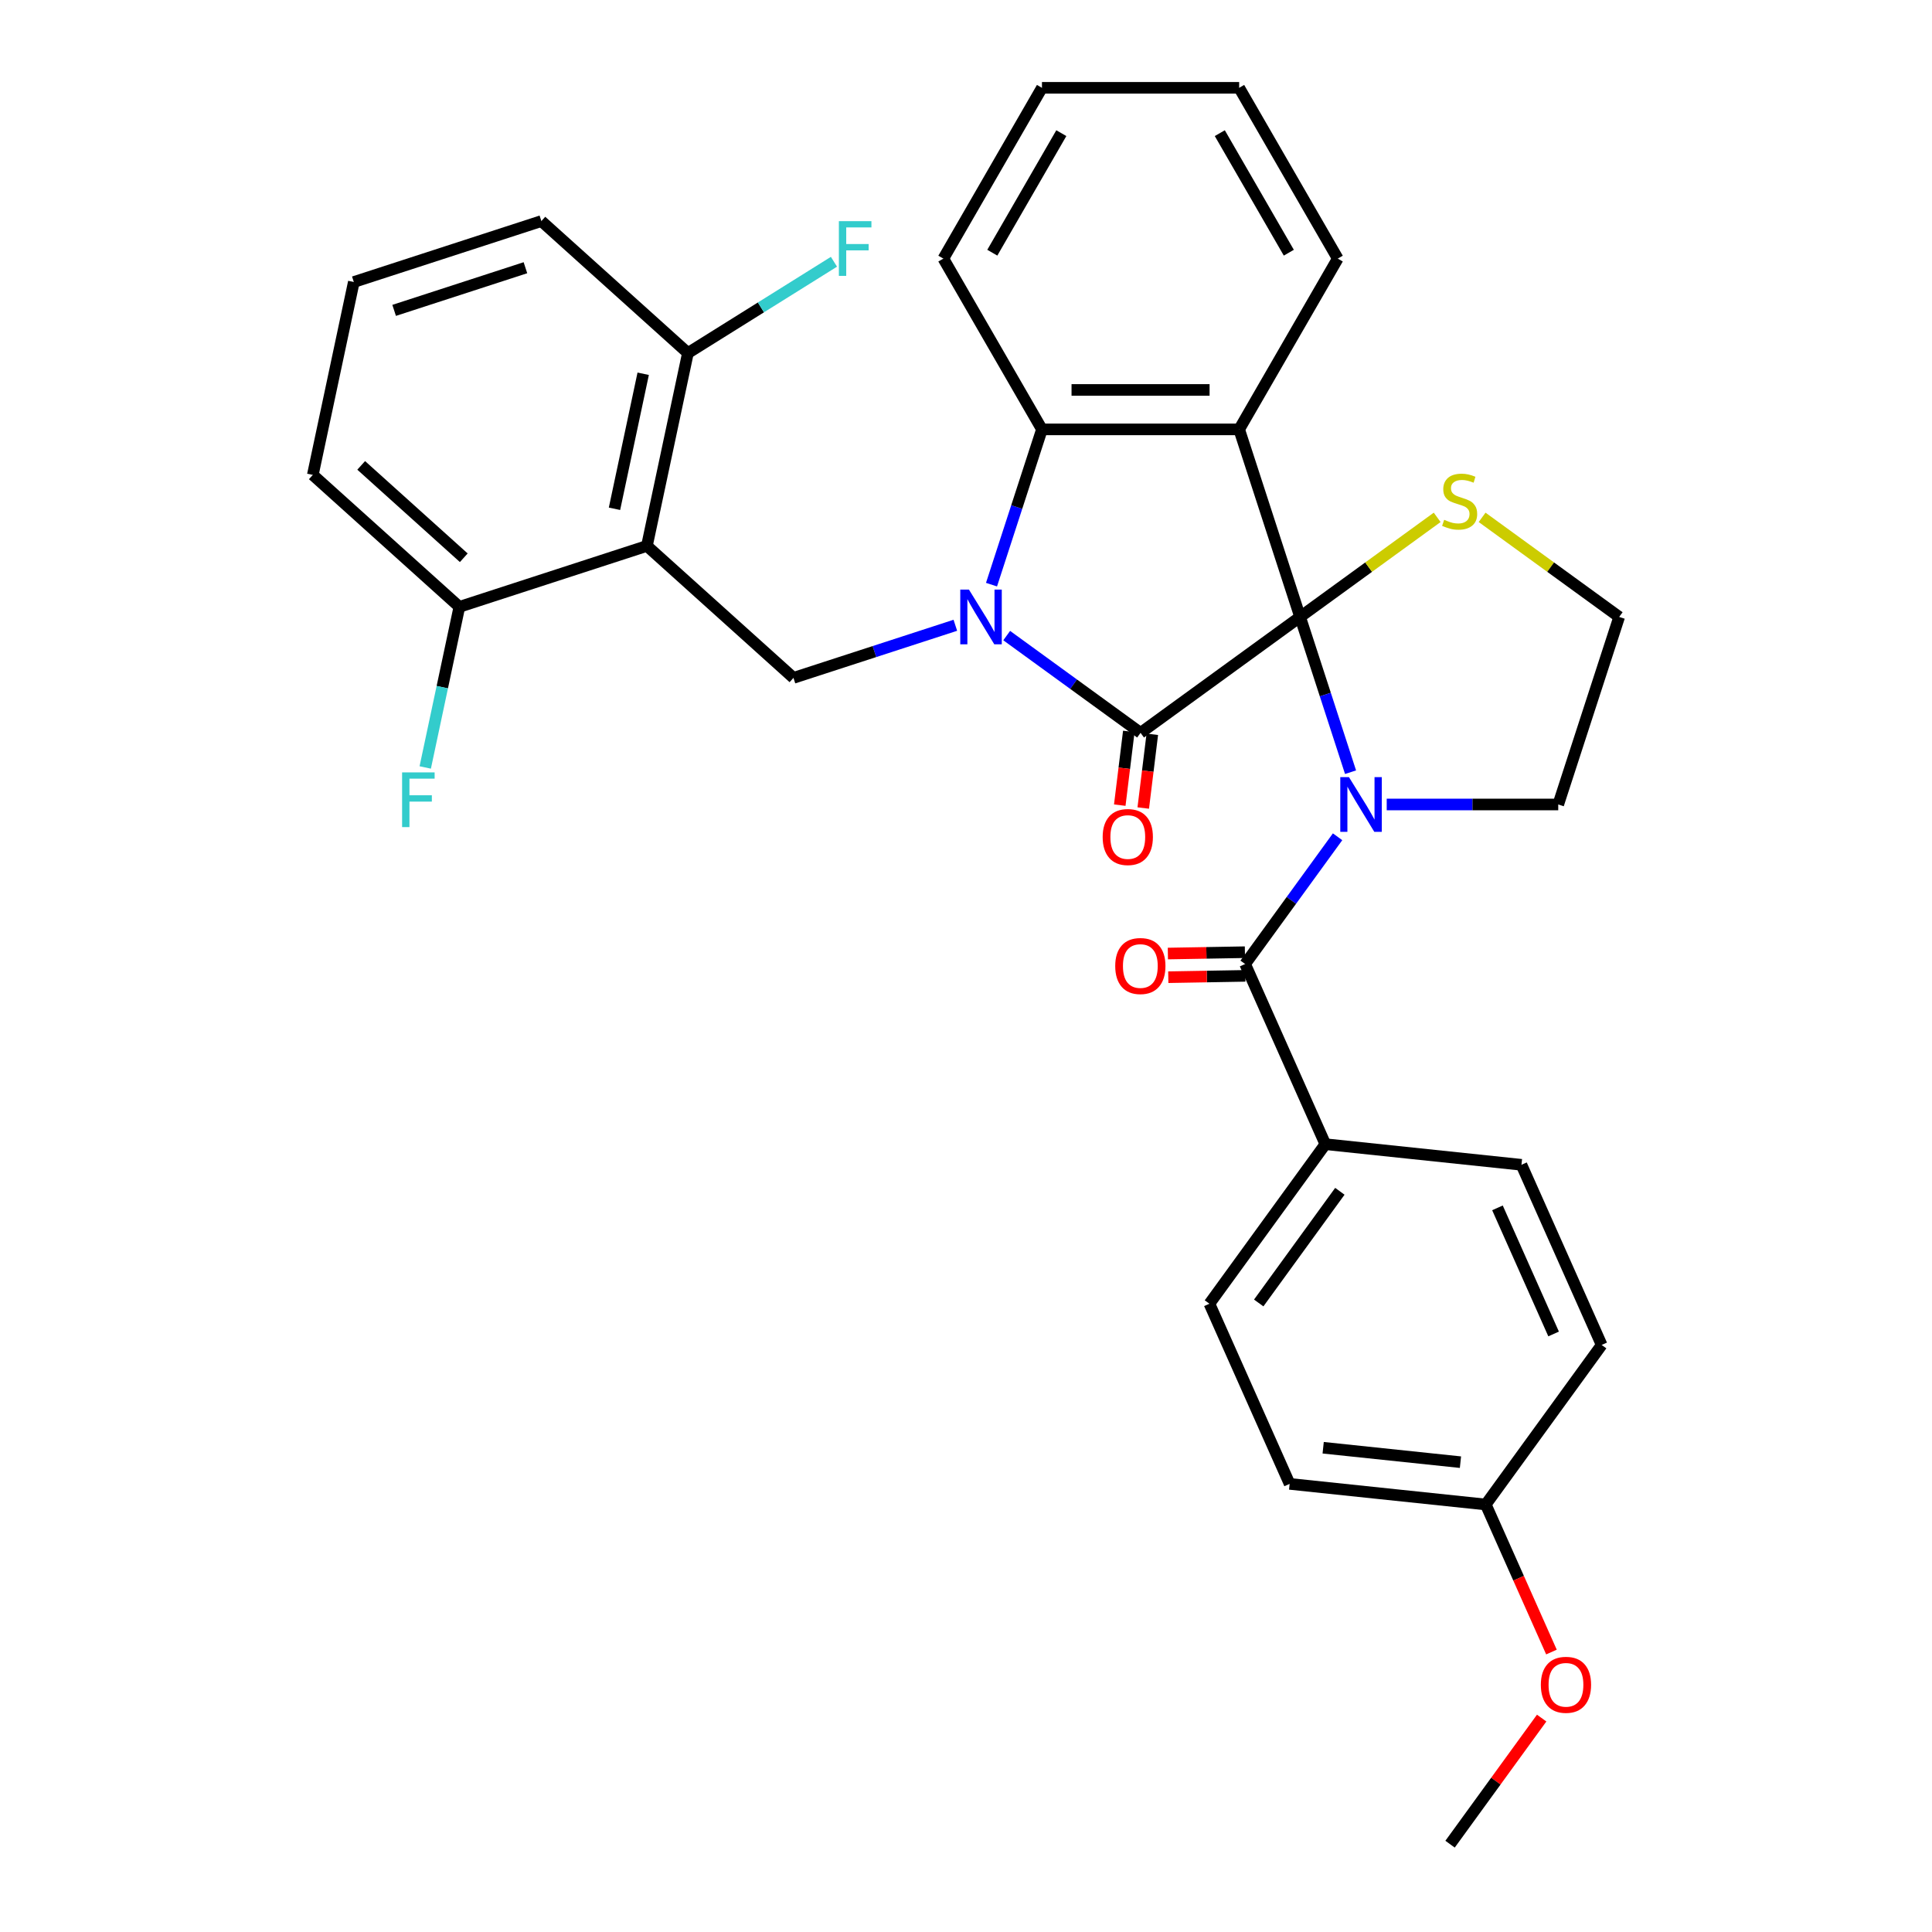 <?xml version='1.0' encoding='iso-8859-1'?>
<svg version='1.1' baseProfile='full'
              xmlns='http://www.w3.org/2000/svg'
                      xmlns:rdkit='http://www.rdkit.org/xml'
                      xmlns:xlink='http://www.w3.org/1999/xlink'
                  xml:space='preserve'
width='1000px' height='1000px' viewBox='0 0 1000 1000'>
<!-- END OF HEADER -->
<rect style='opacity:1.0;fill:#FFFFFF;stroke:none' width='1000' height='1000' x='0' y='0'> </rect>
<path class='bond-0' d='M 672.93,319.324 L 685.986,359.507' style='fill:none;fill-rule:evenodd;stroke:#000000;stroke-width:6px;stroke-linecap:butt;stroke-linejoin:miter;stroke-opacity:1' />
<path class='bond-0' d='M 685.986,359.507 L 699.042,399.689' style='fill:none;fill-rule:evenodd;stroke:#0000FF;stroke-width:6px;stroke-linecap:butt;stroke-linejoin:miter;stroke-opacity:1' />
<path class='bond-2' d='M 672.93,319.324 L 590.352,379.321' style='fill:none;fill-rule:evenodd;stroke:#000000;stroke-width:6px;stroke-linecap:butt;stroke-linejoin:miter;stroke-opacity:1' />
<path class='bond-3' d='M 672.93,319.324 L 641.388,222.248' style='fill:none;fill-rule:evenodd;stroke:#000000;stroke-width:6px;stroke-linecap:butt;stroke-linejoin:miter;stroke-opacity:1' />
<path class='bond-8' d='M 672.93,319.324 L 708.403,293.552' style='fill:none;fill-rule:evenodd;stroke:#000000;stroke-width:6px;stroke-linecap:butt;stroke-linejoin:miter;stroke-opacity:1' />
<path class='bond-8' d='M 708.403,293.552 L 743.876,267.779' style='fill:none;fill-rule:evenodd;stroke:#CCCC00;stroke-width:6px;stroke-linecap:butt;stroke-linejoin:miter;stroke-opacity:1' />
<path class='bond-5' d='M 692.33,433.112 L 668.403,466.045' style='fill:none;fill-rule:evenodd;stroke:#0000FF;stroke-width:6px;stroke-linecap:butt;stroke-linejoin:miter;stroke-opacity:1' />
<path class='bond-5' d='M 668.403,466.045 L 644.476,498.978' style='fill:none;fill-rule:evenodd;stroke:#000000;stroke-width:6px;stroke-linecap:butt;stroke-linejoin:miter;stroke-opacity:1' />
<path class='bond-14' d='M 717.764,416.4 L 762.154,416.4' style='fill:none;fill-rule:evenodd;stroke:#0000FF;stroke-width:6px;stroke-linecap:butt;stroke-linejoin:miter;stroke-opacity:1' />
<path class='bond-14' d='M 762.154,416.4 L 806.544,416.4' style='fill:none;fill-rule:evenodd;stroke:#000000;stroke-width:6px;stroke-linecap:butt;stroke-linejoin:miter;stroke-opacity:1' />
<path class='bond-1' d='M 521.066,328.981 L 555.709,354.151' style='fill:none;fill-rule:evenodd;stroke:#0000FF;stroke-width:6px;stroke-linecap:butt;stroke-linejoin:miter;stroke-opacity:1' />
<path class='bond-1' d='M 555.709,354.151 L 590.352,379.321' style='fill:none;fill-rule:evenodd;stroke:#000000;stroke-width:6px;stroke-linecap:butt;stroke-linejoin:miter;stroke-opacity:1' />
<path class='bond-7' d='M 494.483,323.643 L 452.591,337.255' style='fill:none;fill-rule:evenodd;stroke:#0000FF;stroke-width:6px;stroke-linecap:butt;stroke-linejoin:miter;stroke-opacity:1' />
<path class='bond-7' d='M 452.591,337.255 L 410.698,350.866' style='fill:none;fill-rule:evenodd;stroke:#000000;stroke-width:6px;stroke-linecap:butt;stroke-linejoin:miter;stroke-opacity:1' />
<path class='bond-33' d='M 513.205,302.613 L 526.261,262.43' style='fill:none;fill-rule:evenodd;stroke:#0000FF;stroke-width:6px;stroke-linecap:butt;stroke-linejoin:miter;stroke-opacity:1' />
<path class='bond-33' d='M 526.261,262.43 L 539.316,222.248' style='fill:none;fill-rule:evenodd;stroke:#000000;stroke-width:6px;stroke-linecap:butt;stroke-linejoin:miter;stroke-opacity:1' />
<path class='bond-10' d='M 584.274,378.574 L 581.93,397.656' style='fill:none;fill-rule:evenodd;stroke:#000000;stroke-width:6px;stroke-linecap:butt;stroke-linejoin:miter;stroke-opacity:1' />
<path class='bond-10' d='M 581.93,397.656 L 579.587,416.739' style='fill:none;fill-rule:evenodd;stroke:#FF0000;stroke-width:6px;stroke-linecap:butt;stroke-linejoin:miter;stroke-opacity:1' />
<path class='bond-10' d='M 596.431,380.067 L 594.088,399.149' style='fill:none;fill-rule:evenodd;stroke:#000000;stroke-width:6px;stroke-linecap:butt;stroke-linejoin:miter;stroke-opacity:1' />
<path class='bond-10' d='M 594.088,399.149 L 591.744,418.232' style='fill:none;fill-rule:evenodd;stroke:#FF0000;stroke-width:6px;stroke-linecap:butt;stroke-linejoin:miter;stroke-opacity:1' />
<path class='bond-4' d='M 641.388,222.248 L 539.316,222.248' style='fill:none;fill-rule:evenodd;stroke:#000000;stroke-width:6px;stroke-linecap:butt;stroke-linejoin:miter;stroke-opacity:1' />
<path class='bond-4' d='M 626.078,201.834 L 554.627,201.834' style='fill:none;fill-rule:evenodd;stroke:#000000;stroke-width:6px;stroke-linecap:butt;stroke-linejoin:miter;stroke-opacity:1' />
<path class='bond-17' d='M 641.388,222.248 L 692.424,133.851' style='fill:none;fill-rule:evenodd;stroke:#000000;stroke-width:6px;stroke-linecap:butt;stroke-linejoin:miter;stroke-opacity:1' />
<path class='bond-24' d='M 539.316,222.248 L 488.281,133.851' style='fill:none;fill-rule:evenodd;stroke:#000000;stroke-width:6px;stroke-linecap:butt;stroke-linejoin:miter;stroke-opacity:1' />
<path class='bond-9' d='M 644.476,498.978 L 685.992,592.226' style='fill:none;fill-rule:evenodd;stroke:#000000;stroke-width:6px;stroke-linecap:butt;stroke-linejoin:miter;stroke-opacity:1' />
<path class='bond-13' d='M 644.369,492.855 L 624.428,493.204' style='fill:none;fill-rule:evenodd;stroke:#000000;stroke-width:6px;stroke-linecap:butt;stroke-linejoin:miter;stroke-opacity:1' />
<path class='bond-13' d='M 624.428,493.204 L 604.488,493.552' style='fill:none;fill-rule:evenodd;stroke:#FF0000;stroke-width:6px;stroke-linecap:butt;stroke-linejoin:miter;stroke-opacity:1' />
<path class='bond-13' d='M 644.583,505.102 L 624.643,505.45' style='fill:none;fill-rule:evenodd;stroke:#000000;stroke-width:6px;stroke-linecap:butt;stroke-linejoin:miter;stroke-opacity:1' />
<path class='bond-13' d='M 624.643,505.45 L 604.702,505.799' style='fill:none;fill-rule:evenodd;stroke:#FF0000;stroke-width:6px;stroke-linecap:butt;stroke-linejoin:miter;stroke-opacity:1' />
<path class='bond-6' d='M 334.844,282.567 L 410.698,350.866' style='fill:none;fill-rule:evenodd;stroke:#000000;stroke-width:6px;stroke-linecap:butt;stroke-linejoin:miter;stroke-opacity:1' />
<path class='bond-11' d='M 334.844,282.567 L 356.066,182.726' style='fill:none;fill-rule:evenodd;stroke:#000000;stroke-width:6px;stroke-linecap:butt;stroke-linejoin:miter;stroke-opacity:1' />
<path class='bond-11' d='M 318.059,263.346 L 332.915,193.457' style='fill:none;fill-rule:evenodd;stroke:#000000;stroke-width:6px;stroke-linecap:butt;stroke-linejoin:miter;stroke-opacity:1' />
<path class='bond-12' d='M 334.844,282.567 L 237.768,314.109' style='fill:none;fill-rule:evenodd;stroke:#000000;stroke-width:6px;stroke-linecap:butt;stroke-linejoin:miter;stroke-opacity:1' />
<path class='bond-18' d='M 767.14,267.779 L 802.613,293.552' style='fill:none;fill-rule:evenodd;stroke:#CCCC00;stroke-width:6px;stroke-linecap:butt;stroke-linejoin:miter;stroke-opacity:1' />
<path class='bond-18' d='M 802.613,293.552 L 838.086,319.324' style='fill:none;fill-rule:evenodd;stroke:#000000;stroke-width:6px;stroke-linecap:butt;stroke-linejoin:miter;stroke-opacity:1' />
<path class='bond-15' d='M 685.992,592.226 L 625.996,674.804' style='fill:none;fill-rule:evenodd;stroke:#000000;stroke-width:6px;stroke-linecap:butt;stroke-linejoin:miter;stroke-opacity:1' />
<path class='bond-15' d='M 693.508,616.612 L 651.511,674.416' style='fill:none;fill-rule:evenodd;stroke:#000000;stroke-width:6px;stroke-linecap:butt;stroke-linejoin:miter;stroke-opacity:1' />
<path class='bond-16' d='M 685.992,592.226 L 787.505,602.895' style='fill:none;fill-rule:evenodd;stroke:#000000;stroke-width:6px;stroke-linecap:butt;stroke-linejoin:miter;stroke-opacity:1' />
<path class='bond-20' d='M 356.066,182.726 L 393.86,159.107' style='fill:none;fill-rule:evenodd;stroke:#000000;stroke-width:6px;stroke-linecap:butt;stroke-linejoin:miter;stroke-opacity:1' />
<path class='bond-20' d='M 393.86,159.107 L 431.653,135.488' style='fill:none;fill-rule:evenodd;stroke:#33CCCC;stroke-width:6px;stroke-linecap:butt;stroke-linejoin:miter;stroke-opacity:1' />
<path class='bond-27' d='M 356.066,182.726 L 280.212,114.426' style='fill:none;fill-rule:evenodd;stroke:#000000;stroke-width:6px;stroke-linecap:butt;stroke-linejoin:miter;stroke-opacity:1' />
<path class='bond-19' d='M 237.768,314.109 L 228.933,355.674' style='fill:none;fill-rule:evenodd;stroke:#000000;stroke-width:6px;stroke-linecap:butt;stroke-linejoin:miter;stroke-opacity:1' />
<path class='bond-19' d='M 228.933,355.674 L 220.098,397.238' style='fill:none;fill-rule:evenodd;stroke:#33CCCC;stroke-width:6px;stroke-linecap:butt;stroke-linejoin:miter;stroke-opacity:1' />
<path class='bond-28' d='M 237.768,314.109 L 161.914,245.809' style='fill:none;fill-rule:evenodd;stroke:#000000;stroke-width:6px;stroke-linecap:butt;stroke-linejoin:miter;stroke-opacity:1' />
<path class='bond-28' d='M 240.05,288.693 L 186.952,240.883' style='fill:none;fill-rule:evenodd;stroke:#000000;stroke-width:6px;stroke-linecap:butt;stroke-linejoin:miter;stroke-opacity:1' />
<path class='bond-32' d='M 806.544,416.4 L 838.086,319.324' style='fill:none;fill-rule:evenodd;stroke:#000000;stroke-width:6px;stroke-linecap:butt;stroke-linejoin:miter;stroke-opacity:1' />
<path class='bond-23' d='M 625.996,674.804 L 667.512,768.051' style='fill:none;fill-rule:evenodd;stroke:#000000;stroke-width:6px;stroke-linecap:butt;stroke-linejoin:miter;stroke-opacity:1' />
<path class='bond-22' d='M 787.505,602.895 L 829.021,696.142' style='fill:none;fill-rule:evenodd;stroke:#000000;stroke-width:6px;stroke-linecap:butt;stroke-linejoin:miter;stroke-opacity:1' />
<path class='bond-22' d='M 775.083,625.185 L 804.144,690.459' style='fill:none;fill-rule:evenodd;stroke:#000000;stroke-width:6px;stroke-linecap:butt;stroke-linejoin:miter;stroke-opacity:1' />
<path class='bond-30' d='M 692.424,133.851 L 641.388,45.455' style='fill:none;fill-rule:evenodd;stroke:#000000;stroke-width:6px;stroke-linecap:butt;stroke-linejoin:miter;stroke-opacity:1' />
<path class='bond-30' d='M 667.09,130.799 L 631.364,68.921' style='fill:none;fill-rule:evenodd;stroke:#000000;stroke-width:6px;stroke-linecap:butt;stroke-linejoin:miter;stroke-opacity:1' />
<path class='bond-21' d='M 769.025,778.72 L 829.021,696.142' style='fill:none;fill-rule:evenodd;stroke:#000000;stroke-width:6px;stroke-linecap:butt;stroke-linejoin:miter;stroke-opacity:1' />
<path class='bond-25' d='M 769.025,778.72 L 786.027,816.908' style='fill:none;fill-rule:evenodd;stroke:#000000;stroke-width:6px;stroke-linecap:butt;stroke-linejoin:miter;stroke-opacity:1' />
<path class='bond-25' d='M 786.027,816.908 L 803.03,855.096' style='fill:none;fill-rule:evenodd;stroke:#FF0000;stroke-width:6px;stroke-linecap:butt;stroke-linejoin:miter;stroke-opacity:1' />
<path class='bond-35' d='M 769.025,778.72 L 667.512,768.051' style='fill:none;fill-rule:evenodd;stroke:#000000;stroke-width:6px;stroke-linecap:butt;stroke-linejoin:miter;stroke-opacity:1' />
<path class='bond-35' d='M 755.932,756.817 L 684.873,749.349' style='fill:none;fill-rule:evenodd;stroke:#000000;stroke-width:6px;stroke-linecap:butt;stroke-linejoin:miter;stroke-opacity:1' />
<path class='bond-31' d='M 488.281,133.851 L 539.316,45.455' style='fill:none;fill-rule:evenodd;stroke:#000000;stroke-width:6px;stroke-linecap:butt;stroke-linejoin:miter;stroke-opacity:1' />
<path class='bond-31' d='M 513.615,130.799 L 549.34,68.921' style='fill:none;fill-rule:evenodd;stroke:#000000;stroke-width:6px;stroke-linecap:butt;stroke-linejoin:miter;stroke-opacity:1' />
<path class='bond-29' d='M 797.964,889.279 L 774.254,921.912' style='fill:none;fill-rule:evenodd;stroke:#FF0000;stroke-width:6px;stroke-linecap:butt;stroke-linejoin:miter;stroke-opacity:1' />
<path class='bond-29' d='M 774.254,921.912 L 750.545,954.545' style='fill:none;fill-rule:evenodd;stroke:#000000;stroke-width:6px;stroke-linecap:butt;stroke-linejoin:miter;stroke-opacity:1' />
<path class='bond-26' d='M 183.136,145.968 L 280.212,114.426' style='fill:none;fill-rule:evenodd;stroke:#000000;stroke-width:6px;stroke-linecap:butt;stroke-linejoin:miter;stroke-opacity:1' />
<path class='bond-26' d='M 204.006,160.652 L 271.959,138.573' style='fill:none;fill-rule:evenodd;stroke:#000000;stroke-width:6px;stroke-linecap:butt;stroke-linejoin:miter;stroke-opacity:1' />
<path class='bond-36' d='M 183.136,145.968 L 161.914,245.809' style='fill:none;fill-rule:evenodd;stroke:#000000;stroke-width:6px;stroke-linecap:butt;stroke-linejoin:miter;stroke-opacity:1' />
<path class='bond-34' d='M 641.388,45.455 L 539.316,45.455' style='fill:none;fill-rule:evenodd;stroke:#000000;stroke-width:6px;stroke-linecap:butt;stroke-linejoin:miter;stroke-opacity:1' />
<path  class='atom-1' d='M 698.212 402.24
L 707.492 417.24
Q 708.412 418.72, 709.892 421.4
Q 711.372 424.08, 711.452 424.24
L 711.452 402.24
L 715.212 402.24
L 715.212 430.56
L 711.332 430.56
L 701.372 414.16
Q 700.212 412.24, 698.972 410.04
Q 697.772 407.84, 697.412 407.16
L 697.412 430.56
L 693.732 430.56
L 693.732 402.24
L 698.212 402.24
' fill='#0000FF'/>
<path  class='atom-2' d='M 501.515 305.164
L 510.795 320.164
Q 511.715 321.644, 513.195 324.324
Q 514.675 327.004, 514.755 327.164
L 514.755 305.164
L 518.515 305.164
L 518.515 333.484
L 514.635 333.484
L 504.675 317.084
Q 503.515 315.164, 502.275 312.964
Q 501.075 310.764, 500.715 310.084
L 500.715 333.484
L 497.035 333.484
L 497.035 305.164
L 501.515 305.164
' fill='#0000FF'/>
<path  class='atom-9' d='M 747.508 269.048
Q 747.828 269.168, 749.148 269.728
Q 750.468 270.288, 751.908 270.648
Q 753.388 270.968, 754.828 270.968
Q 757.508 270.968, 759.068 269.688
Q 760.628 268.368, 760.628 266.088
Q 760.628 264.528, 759.828 263.568
Q 759.068 262.608, 757.868 262.088
Q 756.668 261.568, 754.668 260.968
Q 752.148 260.208, 750.628 259.488
Q 749.148 258.768, 748.068 257.248
Q 747.028 255.728, 747.028 253.168
Q 747.028 249.608, 749.428 247.408
Q 751.868 245.208, 756.668 245.208
Q 759.948 245.208, 763.668 246.768
L 762.748 249.848
Q 759.348 248.448, 756.788 248.448
Q 754.028 248.448, 752.508 249.608
Q 750.988 250.728, 751.028 252.688
Q 751.028 254.208, 751.788 255.128
Q 752.588 256.048, 753.708 256.568
Q 754.868 257.088, 756.788 257.688
Q 759.348 258.488, 760.868 259.288
Q 762.388 260.088, 763.468 261.728
Q 764.588 263.328, 764.588 266.088
Q 764.588 270.008, 761.948 272.128
Q 759.348 274.208, 754.988 274.208
Q 752.468 274.208, 750.548 273.648
Q 748.668 273.128, 746.428 272.208
L 747.508 269.048
' fill='#CCCC00'/>
<path  class='atom-11' d='M 570.74 433.241
Q 570.74 426.441, 574.1 422.641
Q 577.46 418.841, 583.74 418.841
Q 590.02 418.841, 593.38 422.641
Q 596.74 426.441, 596.74 433.241
Q 596.74 440.121, 593.34 444.041
Q 589.94 447.921, 583.74 447.921
Q 577.5 447.921, 574.1 444.041
Q 570.74 440.161, 570.74 433.241
M 583.74 444.721
Q 588.06 444.721, 590.38 441.841
Q 592.74 438.921, 592.74 433.241
Q 592.74 427.681, 590.38 424.881
Q 588.06 422.041, 583.74 422.041
Q 579.42 422.041, 577.06 424.841
Q 574.74 427.641, 574.74 433.241
Q 574.74 438.961, 577.06 441.841
Q 579.42 444.721, 583.74 444.721
' fill='#FF0000'/>
<path  class='atom-14' d='M 577.239 500.007
Q 577.239 493.207, 580.599 489.407
Q 583.959 485.607, 590.239 485.607
Q 596.519 485.607, 599.879 489.407
Q 603.239 493.207, 603.239 500.007
Q 603.239 506.887, 599.839 510.807
Q 596.439 514.687, 590.239 514.687
Q 583.999 514.687, 580.599 510.807
Q 577.239 506.927, 577.239 500.007
M 590.239 511.487
Q 594.559 511.487, 596.879 508.607
Q 599.239 505.687, 599.239 500.007
Q 599.239 494.447, 596.879 491.647
Q 594.559 488.807, 590.239 488.807
Q 585.919 488.807, 583.559 491.607
Q 581.239 494.407, 581.239 500.007
Q 581.239 505.727, 583.559 508.607
Q 585.919 511.487, 590.239 511.487
' fill='#FF0000'/>
<path  class='atom-20' d='M 208.126 399.79
L 224.966 399.79
L 224.966 403.03
L 211.926 403.03
L 211.926 411.63
L 223.526 411.63
L 223.526 414.91
L 211.926 414.91
L 211.926 428.11
L 208.126 428.11
L 208.126 399.79
' fill='#33CCCC'/>
<path  class='atom-21' d='M 434.205 114.471
L 451.045 114.471
L 451.045 117.711
L 438.005 117.711
L 438.005 126.311
L 449.605 126.311
L 449.605 129.591
L 438.005 129.591
L 438.005 142.791
L 434.205 142.791
L 434.205 114.471
' fill='#33CCCC'/>
<path  class='atom-26' d='M 797.541 872.048
Q 797.541 865.248, 800.901 861.448
Q 804.261 857.648, 810.541 857.648
Q 816.821 857.648, 820.181 861.448
Q 823.541 865.248, 823.541 872.048
Q 823.541 878.928, 820.141 882.848
Q 816.741 886.728, 810.541 886.728
Q 804.301 886.728, 800.901 882.848
Q 797.541 878.968, 797.541 872.048
M 810.541 883.528
Q 814.861 883.528, 817.181 880.648
Q 819.541 877.728, 819.541 872.048
Q 819.541 866.488, 817.181 863.688
Q 814.861 860.848, 810.541 860.848
Q 806.221 860.848, 803.861 863.648
Q 801.541 866.448, 801.541 872.048
Q 801.541 877.768, 803.861 880.648
Q 806.221 883.528, 810.541 883.528
' fill='#FF0000'/>
</svg>
